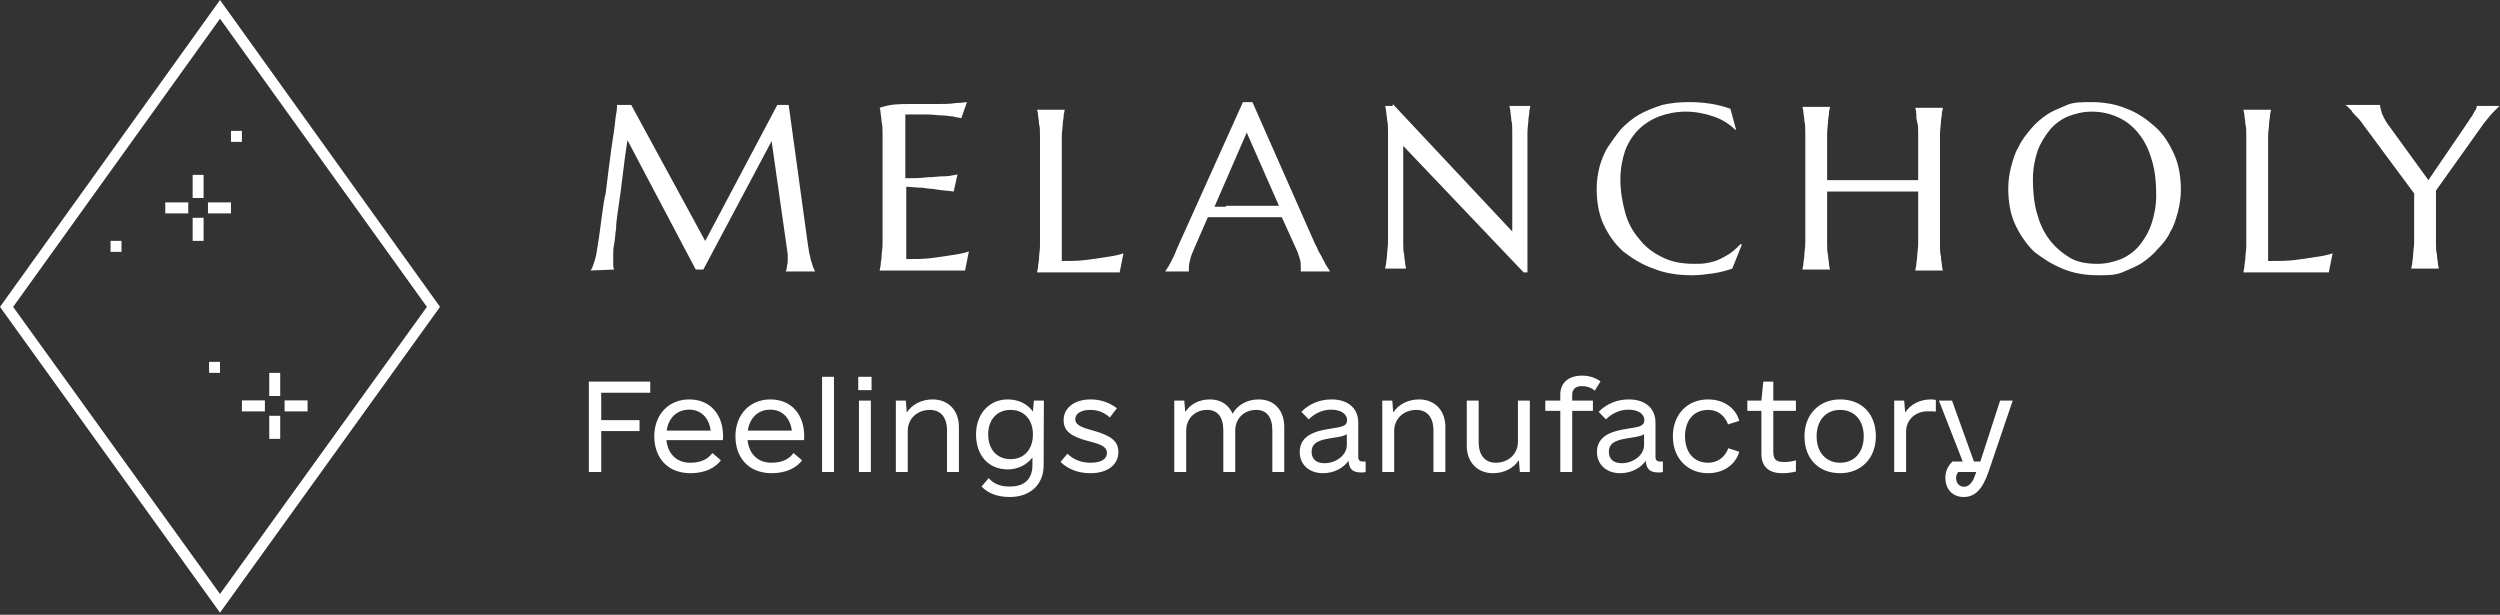 <svg xmlns="http://www.w3.org/2000/svg" width="976" height="240" viewBox="0 0 976 240" fill="none"><rect x="0" y="0" width="976" height="240" fill="#333333" stroke="none"/><path fill-rule="evenodd" clip-rule="evenodd" d="M85.893 239.185L0 119.807L85.893 0L171.787 119.807L85.893 239.185ZM5.128 119.807L85.893 231.885L166.659 119.807L85.893 7.3L5.128 119.807ZM94.44 156.308H103.414V160.602H94.44V156.308ZM120.08 156.308H111.106V160.602H120.08V156.308ZM105.123 145.572H109.396V154.59H105.123V145.572ZM109.396 162.32H105.123V171.337H109.396V162.32ZM64.527 79.013H73.501V83.307H64.527V79.013ZM90.167 79.013H81.193V83.307H90.167V79.013ZM75.21 68.277H79.483V77.295H75.21V68.277ZM79.483 85.025H75.21V94.042H79.483V85.025ZM90.167 51.101H94.44V55.395H90.167V51.101ZM47.434 94.042H43.16V98.337H47.434V94.042ZM81.62 141.278H85.893V145.572H81.62V141.278Z" fill="white"></path><path fill-rule="evenodd" clip-rule="evenodd" d="M365.286 40.607H354.919C351.217 40.607 347.514 40.607 343.442 42.093C343.442 42.229 343.491 42.414 343.554 42.65C343.663 43.058 343.812 43.615 343.812 44.321C343.812 44.629 343.876 45 343.95 45.435C344.055 46.05 344.182 46.794 344.182 47.664C344.553 48.778 344.553 50.635 344.553 52.492V59.177V88.518V95.204C344.553 96.184 344.449 97.061 344.352 97.889C344.265 98.629 344.182 99.331 344.182 100.032C344.182 100.589 344.09 101.146 343.997 101.703C343.905 102.26 343.812 102.818 343.812 103.375C343.812 103.746 343.719 104.117 343.627 104.489C343.534 104.86 343.442 105.232 343.442 105.603H363.064H364.545H366.767H369.729H372.691H375.282H376.763L378.244 98.175C376.023 98.918 373.801 99.289 371.21 99.661C368.988 100.032 366.397 100.403 363.435 100.775C360.473 101.146 357.511 101.146 353.808 101.146V72.919C354.692 72.919 355.66 73.004 356.671 73.092C357.78 73.189 358.941 73.291 360.102 73.291C361.028 73.477 362.046 73.569 363.064 73.662C364.083 73.755 365.101 73.848 366.026 74.034C367.137 74.219 368.155 74.312 369.173 74.405C370.191 74.498 371.21 74.591 372.32 74.776L373.801 68.091C373.566 68.138 373.337 68.185 373.111 68.232C371.562 68.551 370.187 68.834 368.248 68.834C367.4 68.834 366.552 68.912 365.633 68.996C364.545 69.096 363.358 69.205 361.954 69.205C359.362 69.577 356.4 69.577 353.438 69.577V44.693H356.77H359.732H362.324C363.301 44.693 364.381 44.796 365.401 44.894C366.314 44.981 367.178 45.064 367.877 45.064C368.671 45.064 369.465 45.171 370.201 45.27C370.839 45.355 371.435 45.435 371.95 45.435C372.505 45.621 373.061 45.714 373.616 45.807C374.171 45.9 374.727 45.992 375.282 46.178L377.504 39.864C377.233 39.864 376.862 39.914 376.393 39.977C375.58 40.086 374.469 40.236 373.061 40.236C371.21 40.607 368.248 40.607 365.286 40.607ZM231.63 103.375C231.26 104.489 230.89 105.232 230.52 105.603L239.775 105.232C239.405 104.489 239.405 104.117 239.405 103.375V101.518V98.918C239.405 98.175 239.405 97.061 239.775 95.204C239.97 94.229 240.062 93.254 240.159 92.226C240.248 91.295 240.34 90.32 240.516 89.261C240.516 87.316 240.798 85.371 241.116 83.178C241.162 82.859 241.209 82.535 241.256 82.204L242.367 74.405C242.527 73.119 242.688 71.797 242.852 70.445L242.853 70.438L242.853 70.435C243.446 65.544 244.089 60.246 244.959 54.721L271.616 105.232H274.578L301.235 55.092L307.529 99.289V100.775V101.889C307.529 102.502 307.417 103.003 307.316 103.453C307.233 103.821 307.159 104.155 307.159 104.489C307.159 104.924 307.032 105.232 306.926 105.487C306.852 105.667 306.788 105.821 306.788 105.974H318.266C318.037 105.745 317.949 105.515 317.829 105.198C317.754 105.002 317.667 104.773 317.525 104.489C317.34 104.117 317.248 103.746 317.155 103.375C317.062 103.003 316.97 102.632 316.785 102.26C316.584 101.858 316.492 101.347 316.392 100.787C316.306 100.311 316.214 99.8 316.044 99.289C315.844 98.485 315.752 97.79 315.651 97.027C315.566 96.38 315.474 95.684 315.304 94.832L307.899 40.978H303.456L275.318 94.09L246.44 40.978H240.886C240.886 41.721 240.886 42.836 240.516 44.693C240.322 45.667 240.229 46.642 240.132 47.67C240.044 48.601 239.951 49.576 239.775 50.635C239.405 52.863 239.035 55.463 238.665 58.063C238.294 60.663 237.924 63.634 237.554 66.606L236.443 75.519C235.845 77.918 235.489 80.559 235.179 82.856C235.105 83.404 235.034 83.932 234.962 84.433C234.777 85.731 234.593 87.122 234.408 88.514L234.407 88.518C234.222 89.911 234.037 91.304 233.852 92.604C233.482 95.203 233.111 97.431 232.741 99.659C232.371 101.144 232 102.261 231.63 103.375ZM414.527 101.889C418.058 101.889 420.921 101.877 423.783 101.518C426.745 101.146 429.337 100.775 431.558 100.403C434.15 100.032 436.371 99.661 438.593 98.918L437.112 106.346H435.631H433.039H430.077H427.115H424.894H423.413H404.901C404.901 105.974 404.994 105.603 405.086 105.232C405.179 104.86 405.271 104.489 405.271 104.117C405.271 103.56 405.364 103.004 405.456 102.447C405.549 101.889 405.642 101.332 405.642 100.775C405.642 100.073 405.724 99.372 405.811 98.631C405.909 97.803 406.012 96.927 406.012 95.947V89.261V59.92V53.235C406.012 51.378 406.012 49.521 405.642 48.407C405.642 47.536 405.514 46.794 405.409 46.178C405.335 45.743 405.271 45.371 405.271 45.064C405.271 44.358 405.122 43.8 405.014 43.393C404.951 43.157 404.901 42.971 404.901 42.836H415.638C415.638 43.207 415.545 43.578 415.453 43.949C415.36 44.321 415.268 44.693 415.268 45.064C415.268 45.621 415.175 46.178 415.083 46.735C414.99 47.292 414.897 47.849 414.897 48.407C414.897 48.893 414.827 49.521 414.747 50.228C414.645 51.142 414.527 52.188 414.527 53.235V59.92V101.889ZM507.457 101.146C507.827 102.26 507.827 103.003 507.827 104.117V104.86V105.603V105.974H519.304C519.304 105.974 518.934 105.603 518.564 104.86C518.426 104.584 518.237 104.307 518.035 104.011C517.694 103.513 517.315 102.96 517.083 102.26C516.713 101.703 516.435 101.146 516.157 100.589C515.88 100.032 515.602 99.475 515.232 98.918C514.861 98.361 514.584 97.711 514.306 97.061C514.028 96.411 513.751 95.761 513.38 95.204L488.945 39.864H485.242L459.326 97.432C458.76 99.135 457.979 100.62 457.311 101.889C457.104 102.281 456.909 102.653 456.734 103.003C456.3 103.873 455.867 104.489 455.507 104.999C455.253 105.359 455.036 105.667 454.883 105.974H464.139V105.603V104.489C464.139 103.258 464.393 102.282 464.691 101.139C464.752 100.902 464.816 100.658 464.879 100.403C465.1 99.52 465.451 98.767 465.777 98.069C465.999 97.592 466.21 97.141 466.36 96.689L471.544 84.804H477.468H484.502H493.758H500.422L505.976 97.061C506.541 98.196 506.891 99.331 507.19 100.3L507.19 100.302L507.192 100.308C507.283 100.604 507.37 100.886 507.457 101.146ZM484.132 80.347H478.578V80.719H474.135L486.723 51.749L499.311 80.347H494.869H489.685H484.132ZM543.74 40.607L590.39 90.375V58.434V51.749C590.39 49.892 590.39 48.035 590.02 46.921C590.02 46.051 589.893 45.308 589.787 44.693C589.713 44.258 589.649 43.886 589.649 43.578C589.649 43.143 589.522 42.581 589.417 42.114C589.343 41.785 589.279 41.504 589.279 41.35H597.424C597.424 41.721 597.332 42.092 597.239 42.463C597.147 42.835 597.054 43.207 597.054 43.578C597.054 44.135 596.962 44.692 596.869 45.249C596.777 45.806 596.684 46.364 596.684 46.921C596.684 47.407 596.613 48.034 596.534 48.742C596.431 49.655 596.314 50.703 596.314 51.749V58.434V106.346H594.833L547.813 56.949V87.776V94.461C547.813 96.318 547.813 98.175 548.183 99.289C548.183 100.159 548.31 100.902 548.415 101.518C548.489 101.953 548.553 102.324 548.553 102.632C548.553 103.067 548.68 103.63 548.785 104.096C548.86 104.425 548.923 104.706 548.923 104.86H540.778C540.778 104.489 540.871 104.117 540.963 103.746C541.056 103.375 541.148 103.003 541.148 102.632C541.148 102.298 541.223 101.814 541.306 101.281C541.406 100.629 541.519 99.902 541.519 99.289C541.519 98.588 541.601 97.888 541.688 97.148V97.146C541.786 96.318 541.889 95.441 541.889 94.461V87.776V58.434V51.749C541.889 49.892 541.889 48.035 541.519 46.921C541.519 46.051 541.392 45.308 541.286 44.693C541.212 44.257 541.148 43.886 541.148 43.578C541.148 43.143 541.021 42.581 540.916 42.114C540.842 41.786 540.778 41.504 540.778 41.35H543.74V40.607ZM677.396 50.635H677.766L675.544 42.464C670.361 40.607 665.178 39.864 659.254 39.864C655.552 39.864 652.219 40.236 648.887 40.978C645.555 42.093 642.593 43.207 640.002 44.693C637.41 46.178 635.188 48.035 632.967 50.264C631.116 52.492 629.265 55.092 627.784 57.32C626.303 59.549 625.192 62.52 624.452 65.12C623.711 68.091 623.341 70.691 623.341 73.662C623.341 78.49 624.081 83.319 625.933 87.404C627.784 91.49 630.375 95.204 633.708 98.175C637.04 100.775 641.112 103.375 645.555 104.86C649.998 106.717 655.181 107.46 660.735 107.46C663.327 107.46 666.288 107.089 668.88 106.717C671.472 106.346 674.063 105.603 676.285 104.86L679.987 95.575L679.617 95.204C678.506 96.318 677.396 97.432 675.915 98.546C674.434 99.661 672.953 100.403 671.472 101.146C669.991 101.889 668.51 102.26 666.659 102.632C664.807 103.003 663.326 103.003 661.475 103.003C656.662 103.003 652.59 102.26 648.887 100.403C645.185 98.546 642.223 96.318 640.002 93.347C637.41 90.375 635.559 87.033 634.448 82.947C633.337 78.862 632.597 74.405 632.597 69.948C632.597 65.863 633.337 62.149 634.448 58.806C635.559 55.835 637.41 52.864 639.631 50.635C641.853 48.407 644.815 46.55 647.777 45.435C650.738 44.321 654.441 43.578 658.143 43.578C661.846 43.578 665.548 44.321 668.88 45.435C672.212 46.55 675.174 48.407 677.396 50.635ZM748.481 74.776H744.038H738.114H731.45H724.786H718.492H713.308V88.147V94.832C713.308 96.689 713.309 98.546 713.679 99.661C713.679 100.531 713.806 101.274 713.911 101.889C713.985 102.324 714.049 102.696 714.049 103.003C714.049 103.71 714.198 104.267 714.307 104.675C714.37 104.91 714.419 105.096 714.419 105.232H703.682C703.682 104.86 703.775 104.489 703.867 104.117C703.96 103.746 704.053 103.375 704.053 103.003C704.053 102.446 704.145 101.889 704.238 101.332C704.33 100.775 704.423 100.217 704.423 99.661C704.423 98.96 704.505 98.259 704.592 97.519C704.69 96.691 704.793 95.813 704.793 94.832V88.147V58.806V52.121C704.793 50.264 704.793 48.407 704.423 47.292C704.423 46.422 704.296 45.679 704.191 45.064C704.116 44.629 704.053 44.257 704.053 43.95C704.053 43.243 703.904 42.686 703.795 42.278C703.732 42.043 703.682 41.857 703.682 41.721H714.419C714.419 42.093 714.327 42.464 714.234 42.835C714.142 43.206 714.049 43.578 714.049 43.95C714.049 44.507 713.957 45.063 713.864 45.62L713.864 45.622C713.771 46.179 713.679 46.736 713.679 47.292C713.679 47.779 713.608 48.407 713.529 49.114C713.426 50.028 713.308 51.074 713.308 52.121V58.806V70.32H718.492H724.786H731.45H738.114H744.038H748.851V59.177V52.492C748.851 50.635 748.851 48.778 748.481 47.664C748.111 46.55 748.111 45.064 748.111 44.321C748.111 43.615 747.962 43.058 747.853 42.65C747.79 42.414 747.741 42.229 747.741 42.093H758.477C758.477 42.464 758.385 42.835 758.293 43.206C758.2 43.577 758.107 43.95 758.107 44.321C758.107 44.878 758.015 45.435 757.922 45.991C757.83 46.548 757.737 47.107 757.737 47.664C757.737 48.15 757.667 48.777 757.587 49.484C757.484 50.398 757.367 51.446 757.367 52.492V59.177V88.518V95.204C757.367 97.061 757.367 98.918 757.737 100.032C757.737 100.902 757.864 101.645 757.969 102.26C758.044 102.696 758.107 103.067 758.107 103.375C758.107 104.081 758.256 104.638 758.365 105.046C758.428 105.281 758.477 105.467 758.477 105.603H747.741C747.741 105.232 747.833 104.86 747.926 104.489C748.018 104.118 748.111 103.746 748.111 103.375C748.111 102.818 748.203 102.26 748.296 101.703C748.388 101.146 748.481 100.589 748.481 100.032C748.481 99.331 748.564 98.63 748.651 97.89V97.889C748.748 97.061 748.851 96.184 748.851 95.204V88.518V74.776H748.481ZM830.303 42.464C825.861 40.607 821.418 39.864 816.235 39.864C812.902 39.864 809.57 39.864 806.979 40.978C806.498 41.185 806.005 41.392 805.506 41.6C803.314 42.519 801.013 43.482 799.204 44.693C796.982 46.178 794.761 48.035 792.91 50.264C791.058 52.492 789.207 54.721 788.096 57.32C786.762 59.328 786.029 61.939 785.355 64.338L785.352 64.35C785.279 64.61 785.207 64.867 785.135 65.12C784.394 68.091 784.024 70.691 784.024 73.662C784.024 78.49 784.764 83.319 786.616 87.404C788.467 91.49 791.058 95.204 794.02 98.175C797.352 100.775 800.685 103.003 805.127 104.86C809.57 106.717 814.013 107.46 819.196 107.46C822.528 107.46 825.861 107.46 828.452 106.346C828.933 106.139 829.426 105.933 829.925 105.724C832.117 104.806 834.418 103.842 836.227 102.632C838.449 101.146 840.67 99.289 842.521 97.061C844.373 95.204 846.224 92.975 847.334 90.375C848.669 88.368 849.402 85.757 850.076 83.358C850.15 83.094 850.223 82.833 850.296 82.576C851.037 79.605 851.407 77.005 851.407 74.034C851.407 69.205 850.666 64.377 848.815 60.292C846.964 56.206 844.743 52.492 841.411 49.521C838.078 46.55 834.376 43.95 830.303 42.464ZM828.082 101.146C825.12 102.26 822.158 103.003 818.826 103.003C814.383 103.003 810.681 102.26 807.719 100.403C804.757 98.546 802.165 96.318 799.944 93.347C797.723 90.375 796.242 87.033 795.131 82.947C794.02 78.862 793.65 74.405 793.65 69.948C793.65 65.863 794.39 62.149 795.501 58.806C796.612 55.835 798.463 52.864 800.314 50.635C802.165 48.407 804.757 46.55 807.349 45.435C810.311 44.321 813.273 43.578 816.605 43.578C821.048 43.578 824.75 44.693 827.712 46.178C830.674 47.664 833.265 49.892 835.487 52.864C837.708 55.835 839.189 59.177 840.3 63.263C841.411 67.348 841.781 71.434 841.781 76.262C841.781 80.347 841.04 84.061 839.93 87.404C838.819 90.747 836.968 93.718 835.117 95.947C833.265 98.175 830.674 100.032 828.082 101.146ZM886.209 101.889C889.911 101.889 892.873 101.889 895.835 101.518C898.797 101.146 901.389 100.775 903.61 100.403C906.202 100.032 908.423 99.661 910.645 98.918L909.164 106.346H907.683H905.091H902.129H899.167H896.946H895.465H875.842C875.842 105.974 875.935 105.603 876.027 105.232C876.12 104.86 876.213 104.489 876.213 104.117C876.213 103.56 876.305 103.003 876.398 102.446C876.49 101.889 876.583 101.332 876.583 100.775C876.583 100.074 876.665 99.374 876.752 98.634V98.632C876.85 97.804 876.953 96.927 876.953 95.947V89.261V59.92V53.235C876.953 51.378 876.953 49.521 876.583 48.407C876.583 47.536 876.456 46.794 876.351 46.178C876.276 45.743 876.213 45.372 876.213 45.064C876.213 44.358 876.064 43.8 875.955 43.393C875.892 43.157 875.842 42.971 875.842 42.836H886.579C886.579 43.207 886.487 43.578 886.394 43.949C886.302 44.32 886.209 44.693 886.209 45.064C886.209 45.621 886.116 46.177 886.024 46.734L886.024 46.736C885.931 47.293 885.839 47.85 885.839 48.407C885.839 48.893 885.768 49.521 885.689 50.228C885.586 51.142 885.468 52.188 885.468 53.235V59.92V101.889H886.209ZM951.001 87.776V74.405L969.513 48.407C969.822 48.019 970.115 47.648 970.395 47.293C971.457 45.946 972.336 44.831 973.215 43.95L975.807 41.35H966.921C966.921 41.721 966.921 42.093 966.551 42.836C966.181 43.207 965.81 43.949 965.44 44.692C965.255 45.063 964.977 45.435 964.699 45.807C964.422 46.178 964.144 46.55 963.959 46.921C963.774 47.292 963.496 47.664 963.219 48.035C962.941 48.407 962.663 48.778 962.478 49.149L948.039 70.32L933.229 49.892C931.675 48.021 930.903 46.411 930.258 45.064L930.154 44.849C930.068 44.668 929.982 44.492 929.897 44.321C929.798 43.923 929.699 43.552 929.607 43.207C929.355 42.265 929.157 41.522 929.157 40.978H915.458C915.828 40.978 916.198 41.35 916.569 41.721L918.05 43.207C918.42 43.95 919.16 44.693 919.901 45.435C920.641 46.178 921.382 46.921 922.122 48.035L942.485 75.519V87.776V94.461C942.485 95.441 942.382 96.318 942.285 97.146V97.148C942.198 97.887 942.115 98.588 942.115 99.289C942.115 99.903 942.003 100.628 941.902 101.281C941.82 101.814 941.745 102.298 941.745 102.632C941.745 103.003 941.652 103.375 941.56 103.746C941.467 104.117 941.375 104.489 941.375 104.86H952.111C952.111 104.707 952.048 104.426 951.974 104.097C951.869 103.631 951.741 103.067 951.741 102.632C951.741 102.324 951.678 101.953 951.603 101.518C951.498 100.902 951.371 100.159 951.371 99.289C951.001 98.175 951.001 96.318 951.001 94.461V87.776Z" fill="white"></path><path d="M253.854 153.333V148.967H229.883V184.272H234.714V168.292H249.673V164.018H234.714V153.333H253.854ZM260.172 171.823H282.191C282.284 171.358 282.284 170.893 282.284 170.336C282.284 161.602 277.081 155.935 269.091 155.935C261.101 155.935 255.433 161.788 255.433 170.336C255.433 178.605 260.543 184.737 269.556 184.737C275.595 184.737 279.404 182.414 281.448 179.72L278.103 176.84C276.617 178.977 274.015 180.649 269.463 180.649C264.167 180.649 260.729 177.211 260.172 171.823ZM269.091 159.93C273.644 159.93 276.803 163.089 277.453 168.106H260.265C261.008 163.089 264.26 159.93 269.091 159.93ZM291.854 171.823H313.874C313.967 171.358 313.967 170.893 313.967 170.336C313.967 161.602 308.764 155.935 300.773 155.935C292.783 155.935 287.116 161.788 287.116 170.336C287.116 178.605 292.226 184.737 301.238 184.737C307.277 184.737 311.086 182.414 313.13 179.72L309.786 176.84C308.299 178.977 305.698 180.649 301.145 180.649C295.849 180.649 292.411 177.211 291.854 171.823ZM300.773 159.93C305.326 159.93 308.485 163.089 309.135 168.106H291.947C292.69 163.089 295.942 159.93 300.773 159.93ZM320.935 184.272H325.58V147.109H320.935V184.272ZM335.057 152.311H340.26V147.109H335.057V152.311ZM335.336 184.272H339.981V156.4H335.336V184.272ZM364.138 155.935C359.771 155.935 356.055 157.886 354.011 161.045L353.639 156.4H349.737V184.272H354.382V168.199C354.382 163.368 358.192 160.023 363.023 160.023C367.204 160.023 369.712 162.903 369.712 168.013V184.272H374.358V166.62C374.358 160.209 370.177 155.935 364.138 155.935ZM403.625 156.4L403.253 160.673C401.116 157.7 397.678 155.935 393.404 155.935C386.25 155.935 381.047 161.51 381.047 169.593C381.047 177.862 385.972 183.25 393.404 183.25C397.4 183.25 400.837 181.485 403.067 178.605V181.578C403.067 186.131 400.837 189.94 394.241 189.94C390.71 189.94 388.202 189.104 385.972 186.688L383.184 189.94C385.693 192.541 389.316 194.028 394.241 194.028C402.417 194.028 407.434 188.918 407.434 181.764L407.527 156.4H403.625ZM394.519 179.255C389.224 179.255 385.786 175.446 385.786 169.593C385.786 163.832 389.224 160.023 394.519 160.023C399.815 160.023 403.253 163.832 403.253 169.593C403.253 175.446 399.815 179.255 394.519 179.255ZM425.737 184.737C432.334 184.737 436.608 181.485 436.608 176.468C436.608 172.287 433.913 170.057 426.48 168.013C421.463 166.713 419.791 165.598 419.791 163.646C419.791 161.417 422.114 160.023 425.644 160.023C428.617 160.023 431.219 161.045 433.263 162.996L436.05 159.373C433.17 157.143 429.546 155.935 425.83 155.935C419.512 155.935 415.238 159.187 415.238 164.018C415.238 168.199 417.933 170.429 425.18 172.287C430.475 173.588 432.148 174.703 432.148 176.84C432.148 179.255 429.825 180.649 425.83 180.649C422.114 180.649 419.048 179.441 416.725 177.118L414.03 180.37C417.096 183.25 420.999 184.737 425.737 184.737ZM491.424 155.935C486.872 155.935 483.155 158.072 481.204 161.51C479.718 158.072 476.652 155.935 472.378 155.935C468.104 155.935 464.666 157.793 462.715 160.859L462.344 156.4H458.441V184.272H463.087V168.199C463.087 163.368 466.525 160.023 471.263 160.023C475.444 160.023 477.581 162.903 477.581 168.013V184.272H482.226V168.199C482.226 163.368 485.664 160.023 490.402 160.023C494.583 160.023 496.72 162.903 496.72 168.013V184.272H501.366V166.62C501.366 160.209 497.463 155.935 491.424 155.935ZM532.119 180.184C530.818 180.184 530.261 179.627 530.261 178.326V165.04C530.261 159.373 526.266 155.935 519.855 155.935C515.116 155.935 511.121 157.7 508.055 160.766L510.935 163.739C513.258 161.324 516.417 159.93 519.669 159.93C523.385 159.93 525.894 161.51 525.894 164.018C525.894 166.341 524.129 166.62 519.39 167.363C513.909 168.199 507.405 169.779 507.405 176.468C507.405 181.392 511.121 184.737 516.51 184.737C520.691 184.737 524.407 182.786 526.451 179.906C526.73 183.25 528.124 184.458 531.561 184.458C532.212 184.458 532.955 184.365 533.141 184.272V180.184H532.119ZM517.067 180.835C513.909 180.835 512.05 179.255 512.05 176.375C512.05 172.287 516.138 171.637 520.041 170.986C523.107 170.522 524.779 170.243 525.801 169.5V173.774C525.801 177.583 521.713 180.835 517.067 180.835ZM554.046 155.935C549.679 155.935 545.962 157.886 543.918 161.045L543.547 156.4H539.645V184.272H544.29V168.199C544.29 163.368 548.099 160.023 552.931 160.023C557.112 160.023 559.62 162.903 559.62 168.013V184.272H564.266V166.62C564.266 160.209 560.085 155.935 554.046 155.935ZM592.603 156.4V172.473C592.603 177.304 588.794 180.649 583.963 180.649C579.782 180.649 577.273 177.769 577.273 172.659V156.4H572.628V174.052C572.628 180.463 576.808 184.737 582.848 184.737C587.214 184.737 590.931 182.786 592.975 179.627L593.346 184.272H597.249V156.4H592.603ZM617.41 150.732C619.547 150.732 621.126 151.289 622.613 152.497L624.843 148.874C622.706 147.387 620.29 146.644 617.689 146.644C612.393 146.644 609.141 149.431 609.141 153.984V156.4H603.288V160.395H609.141V184.272H613.787V160.395H621.87V156.4H613.787V154.17C613.787 152.033 615.087 150.732 617.41 150.732ZM648.163 180.184C646.862 180.184 646.305 179.627 646.305 178.326V165.04C646.305 159.373 642.31 155.935 635.899 155.935C631.161 155.935 627.166 157.7 624.1 160.766L626.98 163.739C629.303 161.324 632.461 159.93 635.713 159.93C639.43 159.93 641.938 161.51 641.938 164.018C641.938 166.341 640.173 166.62 635.435 167.363C629.953 168.199 623.449 169.779 623.449 176.468C623.449 181.392 627.166 184.737 632.554 184.737C636.735 184.737 640.452 182.786 642.496 179.906C642.774 183.25 644.168 184.458 647.606 184.458C648.256 184.458 648.999 184.365 649.185 184.272V180.184H648.163ZM633.112 180.835C629.953 180.835 628.095 179.255 628.095 176.375C628.095 172.287 632.183 171.637 636.085 170.986C639.151 170.522 640.823 170.243 641.845 169.5V173.774C641.845 177.583 637.757 180.835 633.112 180.835ZM666.838 184.737C672.599 184.737 677.43 181.671 679.009 176.375L674.735 174.981C673.435 178.512 670.555 180.649 666.838 180.649C661.264 180.649 657.826 176.561 657.826 170.336C657.826 164.111 661.264 160.023 666.838 160.023C670.555 160.023 673.342 162.16 674.643 165.69L679.009 164.297C677.523 159.001 672.691 155.935 666.838 155.935C658.755 155.935 653.087 161.788 653.087 170.336C653.087 178.884 658.755 184.737 666.838 184.737ZM701.122 160.395V156.4H692.295V148.967H688.393L687.65 156.4H682.168V160.395H687.65V177.211C687.65 182.043 690.437 184.737 695.733 184.737C697.498 184.737 699.264 184.551 701.122 184.087V179.72C699.078 180.277 697.87 180.37 696.476 180.37C693.596 180.37 692.295 179.534 692.295 176.375V160.395H701.122ZM718.403 184.737C726.579 184.737 732.34 178.884 732.34 170.336C732.34 161.602 726.858 155.935 718.403 155.935C710.227 155.935 704.467 161.788 704.467 170.336C704.467 179.07 709.948 184.737 718.403 184.737ZM718.403 180.649C712.828 180.649 709.205 176.561 709.205 170.336C709.205 164.111 712.828 160.023 718.403 160.023C723.978 160.023 727.601 164.111 727.601 170.336C727.601 176.561 723.978 180.649 718.403 180.649ZM753.802 155.935C749.528 155.935 745.811 157.886 743.767 161.045L743.396 156.4H739.494V184.272H744.139V168.478C744.139 163.832 747.855 160.58 752.501 160.58C753.709 160.58 754.731 160.58 755.753 160.673V156.121C755.102 156.028 754.452 155.935 753.802 155.935ZM780.838 156.4L773.127 180.184H770.618L762.071 156.4H756.961L766.252 180.184H762.256C760.398 181.95 759.469 184.087 759.469 186.502C759.469 191.055 762.349 194.028 766.623 194.028C770.99 194.028 773.963 191.055 776.286 184.272L785.763 156.4H780.838ZM766.809 190.033C764.951 190.033 763.65 188.639 763.65 186.595C763.65 185.759 763.929 185.016 764.486 184.272H771.547L770.804 186.224C769.968 188.546 768.481 190.033 766.809 190.033Z" fill="white"></path></svg>